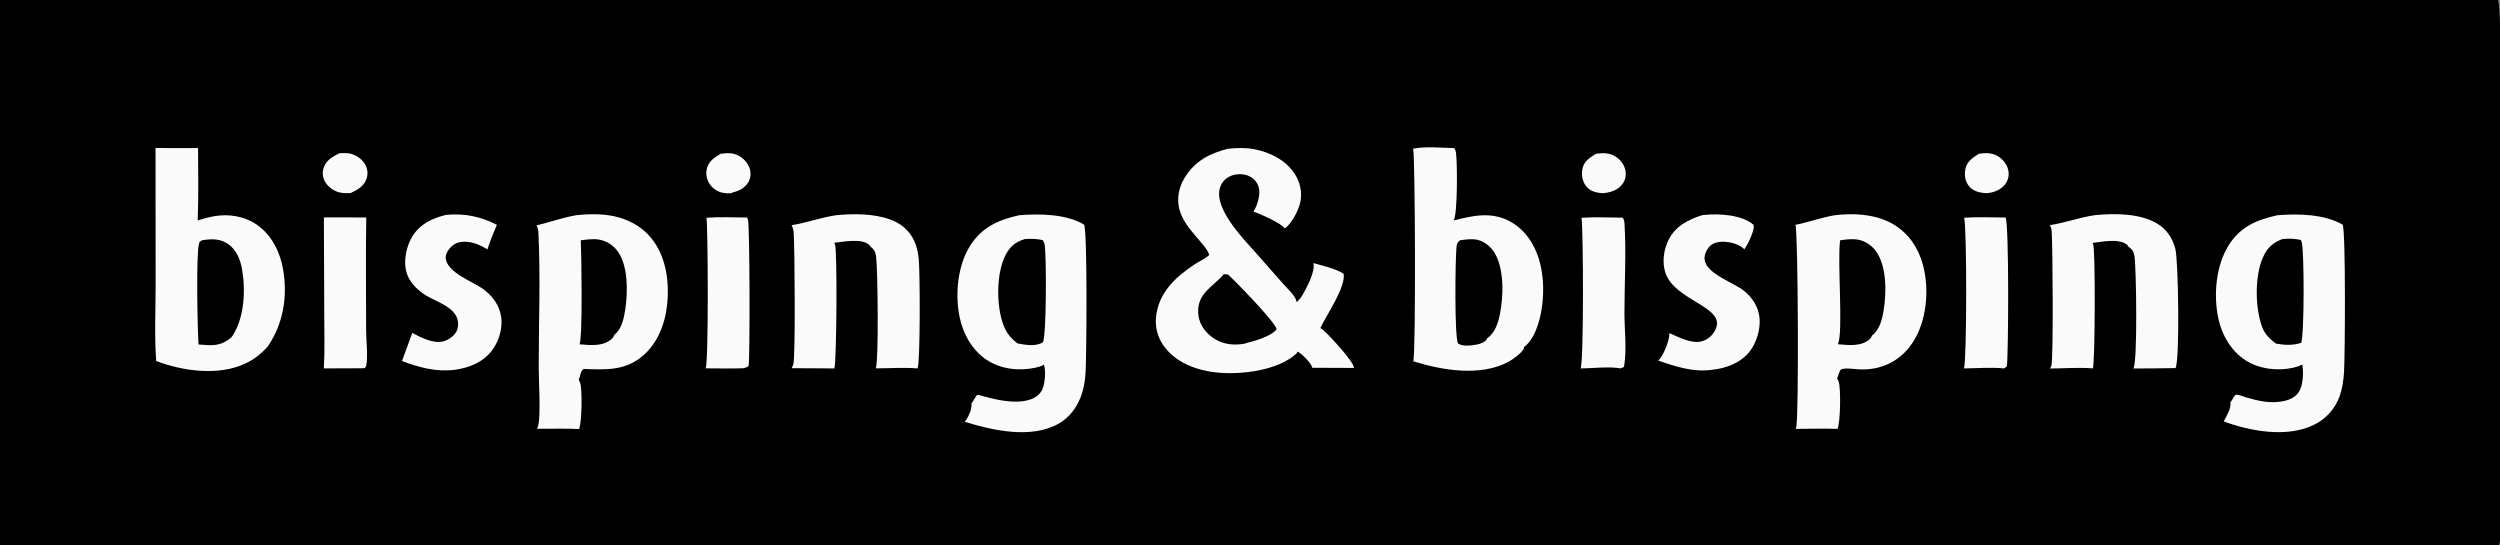 <svg width="500" height="109" viewBox="0 0 500 109" fill="none" xmlns="http://www.w3.org/2000/svg">
<rect x="0" y="0" width="500" height="109" fill="#808080" stroke="none"/>
<g clip-path="url(#clip0_114_296)">
<path d="M0 0H499.57C500.461 1.396 500.006 28.244 500.006 31.622L500.004 88.381L500.001 102.618C500 104.455 500.291 106.874 499.915 108.633C499.854 108.915 499.724 109.186 499.57 109.427H0V0Z" fill="black"/>
<path d="M245.654 29.741C247.393 29.574 249.088 29.511 250.815 29.833C253.892 30.406 257.065 31.96 258.874 34.662C260.003 36.347 260.465 38.335 260.079 40.351C259.765 41.989 258.343 44.734 256.964 45.691C256.124 44.536 252.101 42.834 250.684 42.3C251.405 41.283 251.985 39.303 251.847 38.037C251.754 37.114 251.299 36.269 250.588 35.694C249.658 34.942 248.432 34.734 247.279 34.884C246.246 35.018 245.221 35.536 244.583 36.394C241.468 40.586 248.73 47.788 251.249 50.651L256.78 56.928C257.573 57.829 259.167 59.216 259.328 60.423C259.416 60.35 259.497 60.27 259.581 60.192C259.95 59.849 260.209 59.508 260.461 59.068C261.288 57.626 263.111 54.312 262.68 52.615C264.617 53.169 266.995 53.68 268.722 54.748C269.217 57.399 265.195 63.153 264.071 65.614C264.287 65.737 264.508 65.878 264.693 66.046C265.863 67.103 270.696 72.214 270.809 73.59L262.44 73.553C262.438 73.531 262.438 73.509 262.433 73.487C262.239 72.558 260.336 70.766 259.54 70.307C259.452 70.486 259.35 70.657 259.201 70.79C255.48 74.13 248.256 74.961 243.553 74.521C239.713 74.162 235.616 72.77 233.086 69.632C231.677 67.886 230.982 65.724 231.201 63.461C231.679 58.514 235.131 55.382 238.949 52.855C239.853 52.256 240.95 51.787 241.766 51.078C241.792 51.055 241.817 51.032 241.844 51.009C241.318 48.843 236.764 45.746 235.826 41.658C235.337 39.527 235.812 37.404 236.921 35.56C238.939 32.205 242.021 30.629 245.654 29.741Z" fill="#FAFAFA"/>
<path d="M244.767 54.839C245.049 54.831 245.347 54.888 245.626 54.92C247.204 56.373 254.86 64.21 255.323 65.79C255.294 65.847 255.293 65.852 255.252 65.911C254.442 67.126 250.959 68.231 249.56 68.518C248.988 68.785 248.399 68.832 247.781 68.878C245.542 69.047 243.524 68.471 241.811 66.934C240.587 65.837 239.743 64.343 239.638 62.66C239.388 58.648 242.611 57.367 244.767 54.839Z" fill="black"/>
<path d="M455.505 43.043C459.583 42.725 464.851 42.798 468.518 44.925C468.526 44.943 468.534 44.96 468.542 44.977C469.163 46.362 469.01 71.294 468.806 74.436C468.701 76.055 468.479 77.676 467.937 79.209C467.016 81.817 465.152 83.835 462.706 85.007C457.341 87.578 450.068 86.257 444.734 84.281C445.284 83.285 446.294 81.592 446.077 80.439C446.393 80.107 446.597 79.632 446.857 79.25C446.938 79.13 447.141 78.92 447.302 78.928C447.845 78.956 448.719 79.33 449.265 79.488C451.712 80.198 454.029 80.737 456.572 80.249C457.819 80.01 459.025 79.521 459.758 78.403C460.63 77.073 460.759 74.447 460.447 72.9C459.906 73.199 459.33 73.384 458.732 73.524C455.591 74.258 451.84 73.83 449.096 72.052C446.246 70.204 444.412 67.096 443.684 63.765C442.663 59.084 443.158 53.192 445.716 49.084C448.08 45.288 451.371 43.976 455.505 43.043Z" fill="#FAFAFA"/>
<path d="M456.493 47.811C457.768 47.676 458.908 47.727 460.161 47.988C460.222 48.101 460.276 48.218 460.321 48.339C460.865 49.751 460.879 67.046 460.235 68.573C458.427 69.119 457.015 69.023 455.197 68.726C453.98 67.787 452.987 66.903 452.433 65.415C451.012 61.599 450.916 55.239 452.581 51.488C453.456 49.515 454.559 48.553 456.493 47.811Z" fill="black"/>
<path d="M203.867 43.043C207.829 42.719 213.296 42.773 216.82 44.931C217.506 46.37 217.31 70.944 217.122 74.415C217.049 75.762 216.858 77.117 216.479 78.41C215.691 81.095 214.063 83.452 211.614 84.796C206.142 87.8 198.527 86.091 192.925 84.352C193.049 84.237 193.158 84.113 193.253 83.971C193.766 83.2 194.461 81.613 194.28 80.684C194.627 80.377 195.169 79.089 195.51 78.948C195.723 78.859 202.238 81.318 206.134 79.872C207.157 79.493 208.024 78.869 208.488 77.834C209.003 76.682 209.202 74.123 208.783 72.932C208.261 73.248 207.692 73.408 207.102 73.537C203.853 74.247 200.158 73.851 197.342 71.977C194.43 70.04 192.63 66.841 191.921 63.411C190.979 58.857 191.52 53.067 194.05 49.108C196.416 45.404 199.782 43.926 203.867 43.043Z" fill="#FAFAFA"/>
<path d="M204.96 47.812C206.22 47.726 207.3 47.758 208.539 48.014C208.727 48.278 208.876 48.59 208.933 48.913C209.3 50.989 209.314 67.386 208.562 68.472C207.085 69.362 205.086 68.976 203.499 68.685C201.864 67.419 201.053 66.266 200.428 64.239C199.288 60.536 199.303 54.505 201.11 51.01C202.029 49.231 203.117 48.404 204.96 47.812Z" fill="black"/>
<path d="M31.106 29.605L39.614 29.614C39.623 34.432 39.73 39.275 39.538 44.089C40.589 43.744 41.697 43.453 42.783 43.254C45.765 42.708 49.018 43.249 51.519 45.05C54.416 47.136 56.052 50.479 56.639 53.993C57.544 59.405 56.639 64.812 53.537 69.31C52.25 70.757 50.791 71.9 49.051 72.716C43.698 75.223 36.58 74.228 31.242 72.207C30.86 67.287 31.124 62.167 31.124 57.231L31.106 29.605Z" fill="#FAFAFA"/>
<path d="M40.477 48.035C42.35 47.757 44.093 47.697 45.709 48.863C47.281 49.997 48.078 51.925 48.405 53.808C49.16 58.154 48.887 63.693 46.351 67.397L46.314 67.429C44.131 69.325 42.405 69.126 39.709 68.897C39.499 65.852 39.193 50.846 39.813 48.661C39.93 48.249 40.124 48.235 40.477 48.035Z" fill="black"/>
<path d="M282.631 29.741C285.16 29.224 288.277 29.581 290.86 29.616C291.018 29.885 291.149 30.189 291.195 30.501C291.47 32.345 291.548 42.906 290.724 44.087C293.4 43.451 296.054 42.745 298.819 43.191C301.641 43.646 304.086 45.293 305.757 47.646C308.595 51.639 309.059 57.098 308.321 61.847C307.933 64.343 306.916 67.843 304.819 69.396C304.816 69.467 304.807 69.533 304.789 69.602C304.548 70.476 302.487 71.933 301.72 72.347C296.122 75.371 288.418 74.066 282.666 72.261C283.18 70.301 283.04 31.395 282.631 29.741Z" fill="#FAFAFA"/>
<path d="M291.985 48.063C293.016 47.895 294.41 47.728 295.434 47.952C296.824 48.255 298.09 49.264 298.853 50.471C300.894 53.698 300.717 59.398 299.948 63.002C299.581 64.718 298.95 66.654 297.442 67.639C297.422 67.722 297.412 67.771 297.363 67.842C296.942 68.462 296.099 68.765 295.409 68.898C294.303 69.11 292.55 69.359 291.589 68.687C290.883 67.066 291.051 52.209 291.288 49.481C291.349 48.787 291.472 48.503 291.985 48.063Z" fill="black"/>
<path d="M115.278 43.038C116.724 42.877 118.3 42.813 119.756 42.866C123.487 43.002 127.25 44.294 129.837 47.144C132.791 50.397 133.708 54.939 133.552 59.261C133.401 63.468 132.108 67.818 129.02 70.749C125.409 74.177 121.384 73.965 116.766 73.792C116.05 74.181 116.115 75.146 115.745 75.938C115.753 75.953 115.762 75.968 115.769 75.983C115.782 76.009 115.793 76.035 115.806 76.061C115.876 76.203 115.949 76.341 116.006 76.49C116.502 77.77 116.369 84.552 115.814 85.808C113.033 85.674 110.203 85.77 107.417 85.756C107.519 85.521 107.61 85.268 107.665 85.017C108.163 82.759 107.743 76.188 107.743 73.389C107.741 64.485 108.118 55.379 107.68 46.496C107.655 45.968 107.573 45.541 107.298 45.087C109.99 44.424 112.515 43.522 115.278 43.038Z" fill="#FAFAFA"/>
<path d="M116.157 48.06C117.286 47.919 118.634 47.725 119.757 47.906C121.295 48.163 122.672 49.033 123.585 50.326C125.671 53.271 125.56 58.514 125.044 61.939C124.786 63.656 124.334 65.846 122.899 66.922C122.774 67.25 122.614 67.536 122.353 67.769C120.58 69.358 118.085 69.024 115.915 68.864C116.557 67.213 116.286 50.709 116.157 48.06Z" fill="black"/>
<path d="M366.957 43.043C370.57 42.627 374.436 42.772 377.772 44.379C380.839 45.856 383.076 48.517 384.215 51.768C385.817 56.341 385.601 62.259 383.562 66.659C381.367 71.395 377.206 74.032 372.091 73.885C371.144 73.858 369.107 73.519 368.275 73.858C367.902 74.01 367.633 75.209 367.437 75.669C367.445 75.685 367.454 75.7 367.461 75.716C367.474 75.742 367.485 75.769 367.499 75.795C367.579 75.958 367.663 76.117 367.724 76.29C368.211 77.685 368.081 84.498 367.508 85.779C364.728 85.669 361.901 85.778 359.115 85.778C359.159 85.686 359.2 85.592 359.235 85.496C359.794 83.982 359.622 46.174 359.085 44.97C361.742 44.453 364.25 43.493 366.957 43.043Z" fill="#FAFAFA"/>
<path d="M368.028 48.063C369.116 47.894 370.457 47.736 371.544 47.92C373.025 48.17 374.392 49.098 375.26 50.34C377.387 53.38 377.301 58.655 376.709 62.181C376.409 63.962 375.877 66.041 374.368 67.129C374.282 67.454 374.13 67.666 373.882 67.881C372.174 69.362 369.634 69.022 367.573 68.843C368.713 66.566 367.42 52.198 368.028 48.063Z" fill="black"/>
<path d="M418.884 43.043C422.797 42.638 427.875 42.627 431.387 44.685C433.302 45.808 434.505 47.609 435.067 49.771C435.688 52.16 435.971 72.09 435.107 73.617C432.291 73.686 429.47 73.677 426.653 73.701C426.663 73.688 426.673 73.675 426.682 73.662C427.536 72.481 427.262 53.665 426.903 51.303C426.745 50.261 426.46 49.908 425.661 49.318C425.588 49.161 425.56 49.063 425.425 48.955C423.763 47.625 420.498 48.356 418.512 48.585C418.553 48.659 418.591 48.73 418.626 48.809C419.107 49.924 419.017 72.474 418.579 73.678C415.797 73.444 412.802 73.689 409.997 73.703C410.111 73.524 410.216 73.337 410.278 73.132C410.696 71.747 410.542 49.309 410.339 46.266C410.309 45.821 410.183 45.421 409.986 45.025C412.954 44.583 415.859 43.489 418.884 43.043Z" fill="#FAFAFA"/>
<path d="M167.228 43.042C170.693 42.709 174.648 42.696 177.975 43.874C180.116 44.632 181.839 46.029 182.831 48.147C183.368 49.291 183.63 50.547 183.75 51.805C184.018 54.632 184.069 72.118 183.525 73.684C180.797 73.462 177.91 73.663 175.164 73.671C175.763 71.998 175.542 53.812 175.226 51.419C175.089 50.379 174.896 49.94 174.102 49.317C173.998 49.158 173.879 49.02 173.736 48.897C172.269 47.64 168.603 48.361 166.837 48.55C166.896 48.638 166.949 48.725 166.992 48.822C167.486 49.934 167.327 72.461 166.871 73.682L158.312 73.635C158.467 73.39 158.594 73.123 158.67 72.841C159.11 71.224 158.946 49.4 158.729 46.485C158.69 45.963 158.559 45.498 158.302 45.046C161.287 44.561 164.185 43.492 167.228 43.042Z" fill="#FAFAFA"/>
<path d="M340.4 43.043C340.607 43.01 340.815 42.985 341.023 42.966C343.917 42.71 348.35 42.938 350.695 44.952C350.725 45.042 350.748 45.134 350.755 45.23C350.828 46.278 349.492 49.072 348.831 49.885C348.764 49.766 348.688 49.66 348.581 49.576C347.37 48.634 345.388 48.211 343.897 48.388C343.018 48.493 342.25 48.816 341.698 49.545C341.2 50.2 340.815 51.094 340.924 51.937C341.289 54.781 346.725 56.499 348.779 58.151C350.449 59.493 351.647 61.287 351.897 63.484C352.149 65.713 351.333 68.529 349.949 70.282C348.111 72.612 345.272 73.642 342.458 73.954C338.706 74.505 335.129 73.315 331.631 72.114C331.765 72.005 331.89 71.89 331.998 71.754C332.797 70.737 333.978 67.905 333.867 66.614C335.663 67.41 338.448 68.875 340.442 68.233C341.669 67.838 342.514 67.093 343.086 65.926C345.346 61.32 334.905 60.22 333.067 54.527C332.385 52.415 332.745 49.891 333.734 47.925C335.107 45.194 337.676 43.915 340.4 43.043Z" fill="#FAFAFA"/>
<path d="M89.231 42.973C92.949 42.645 96.035 43.268 99.376 44.96C98.696 46.581 98.019 48.19 97.49 49.871C95.879 48.899 94.12 48.147 92.21 48.392C91.166 48.525 90.378 49.077 89.746 49.921C89.36 50.436 89.053 51.101 89.157 51.768C89.613 54.673 94.635 56.305 96.752 57.901C98.561 59.265 99.906 61.092 100.239 63.414C100.556 65.621 99.803 68.161 98.512 69.936C96.693 72.435 93.893 73.542 90.986 73.956C87.276 74.429 83.834 73.505 80.397 72.204L82.457 66.578C84.115 67.493 86.66 68.76 88.585 68.292C89.581 68.05 90.71 67.304 91.237 66.388C91.657 65.656 91.712 64.733 91.508 63.922C90.858 61.343 87.134 60.288 85.152 59.06C83.35 57.942 81.696 56.266 81.197 54.109C80.703 51.972 81.33 49.137 82.468 47.282C84.012 44.765 86.525 43.621 89.231 42.973Z" fill="#FAFAFA"/>
<path d="M316.311 43.545C319.053 43.395 321.813 43.493 324.558 43.529C324.781 43.897 324.867 44.225 324.895 44.653C325.265 50.523 324.896 56.62 324.887 62.514C324.881 65.957 325.41 70.031 324.793 73.396L324.105 73.679C321.937 73.251 318.429 73.673 316.118 73.688C316.772 72.377 316.671 46.198 316.311 43.545Z" fill="#FAFAFA"/>
<path d="M392.839 43.545C395.575 43.361 398.372 43.484 401.116 43.505C401.823 44.744 401.701 70.436 401.378 73.267L400.825 73.693C398.259 73.402 395.388 73.671 392.789 73.681C393.373 72.241 393.387 45.813 392.839 43.545Z" fill="#FAFAFA"/>
<path d="M64.776 43.48C67.601 43.451 70.43 43.491 73.255 43.503C73.126 51.025 73.227 58.567 73.227 66.091C73.228 67.986 73.621 71.472 73.24 73.184C73.216 73.293 73.027 73.518 72.96 73.622L72.431 73.654C69.875 73.678 67.319 73.687 64.763 73.681C64.979 70.264 64.849 66.769 64.853 63.34L64.776 43.48Z" fill="#FAFAFA"/>
<path d="M141.299 43.544C143.992 43.365 146.711 43.473 149.407 43.504C149.476 43.632 149.536 43.765 149.586 43.901C149.974 44.932 150.005 72.5 149.716 73.155C149.603 73.411 149.037 73.539 148.769 73.642C146.236 73.747 143.668 73.667 141.132 73.668C141.739 72.38 141.59 45.616 141.299 43.544Z" fill="#FAFAFA"/>
<path d="M67.885 30.651C68.772 30.598 69.723 30.564 70.567 30.876C71.657 31.278 72.685 32.098 73.181 33.19C73.561 34.027 73.606 34.962 73.28 35.826C72.719 37.315 71.453 38.007 70.113 38.613C69.255 38.638 68.376 38.677 67.554 38.39C66.453 38.005 65.392 37.182 64.879 36.094C64.492 35.271 64.455 34.355 64.754 33.497C65.272 32.011 66.583 31.29 67.885 30.651Z" fill="#FAFAFA"/>
<path d="M319.228 30.745C320.744 30.568 321.984 30.513 323.311 31.447C324.226 32.093 324.912 33.065 325.108 34.197C325.254 35.045 325.09 35.945 324.601 36.651C323.828 37.765 322.71 38.295 321.429 38.526C320.642 38.717 319.923 38.627 319.142 38.434C318.203 38.202 317.427 37.662 316.934 36.804C316.368 35.819 316.263 34.615 316.547 33.517C316.906 32.128 318.107 31.427 319.228 30.745Z" fill="#FAFAFA"/>
<path d="M144.156 30.745C145.599 30.563 146.809 30.509 148.091 31.353C149.049 31.983 149.816 32.962 150.045 34.12C150.214 34.969 150.065 35.831 149.593 36.553C148.895 37.622 147.82 38.199 146.619 38.451C146.594 38.469 146.569 38.489 146.544 38.506C146.099 38.8 144.888 38.638 144.393 38.52C143.312 38.266 142.378 37.574 141.806 36.602C141.287 35.717 141.127 34.681 141.384 33.68C141.77 32.176 142.934 31.471 144.156 30.745Z" fill="#FAFAFA"/>
<path d="M395.789 30.745C397.228 30.567 398.42 30.49 399.708 31.324C400.661 31.941 401.416 32.907 401.655 34.049C401.842 34.945 401.694 35.855 401.194 36.622C400.497 37.692 399.339 38.281 398.139 38.525C397.386 38.736 396.603 38.605 395.851 38.44C394.905 38.232 394.069 37.721 393.544 36.873C392.957 35.926 392.857 34.785 393.101 33.706C393.436 32.22 394.618 31.497 395.789 30.745Z" fill="#FAFAFA"/>
</g>
<defs>
<clipPath id="clip0_114_296">
<rect width="500" height="109" fill="white"/>
</clipPath>
</defs>
</svg>

